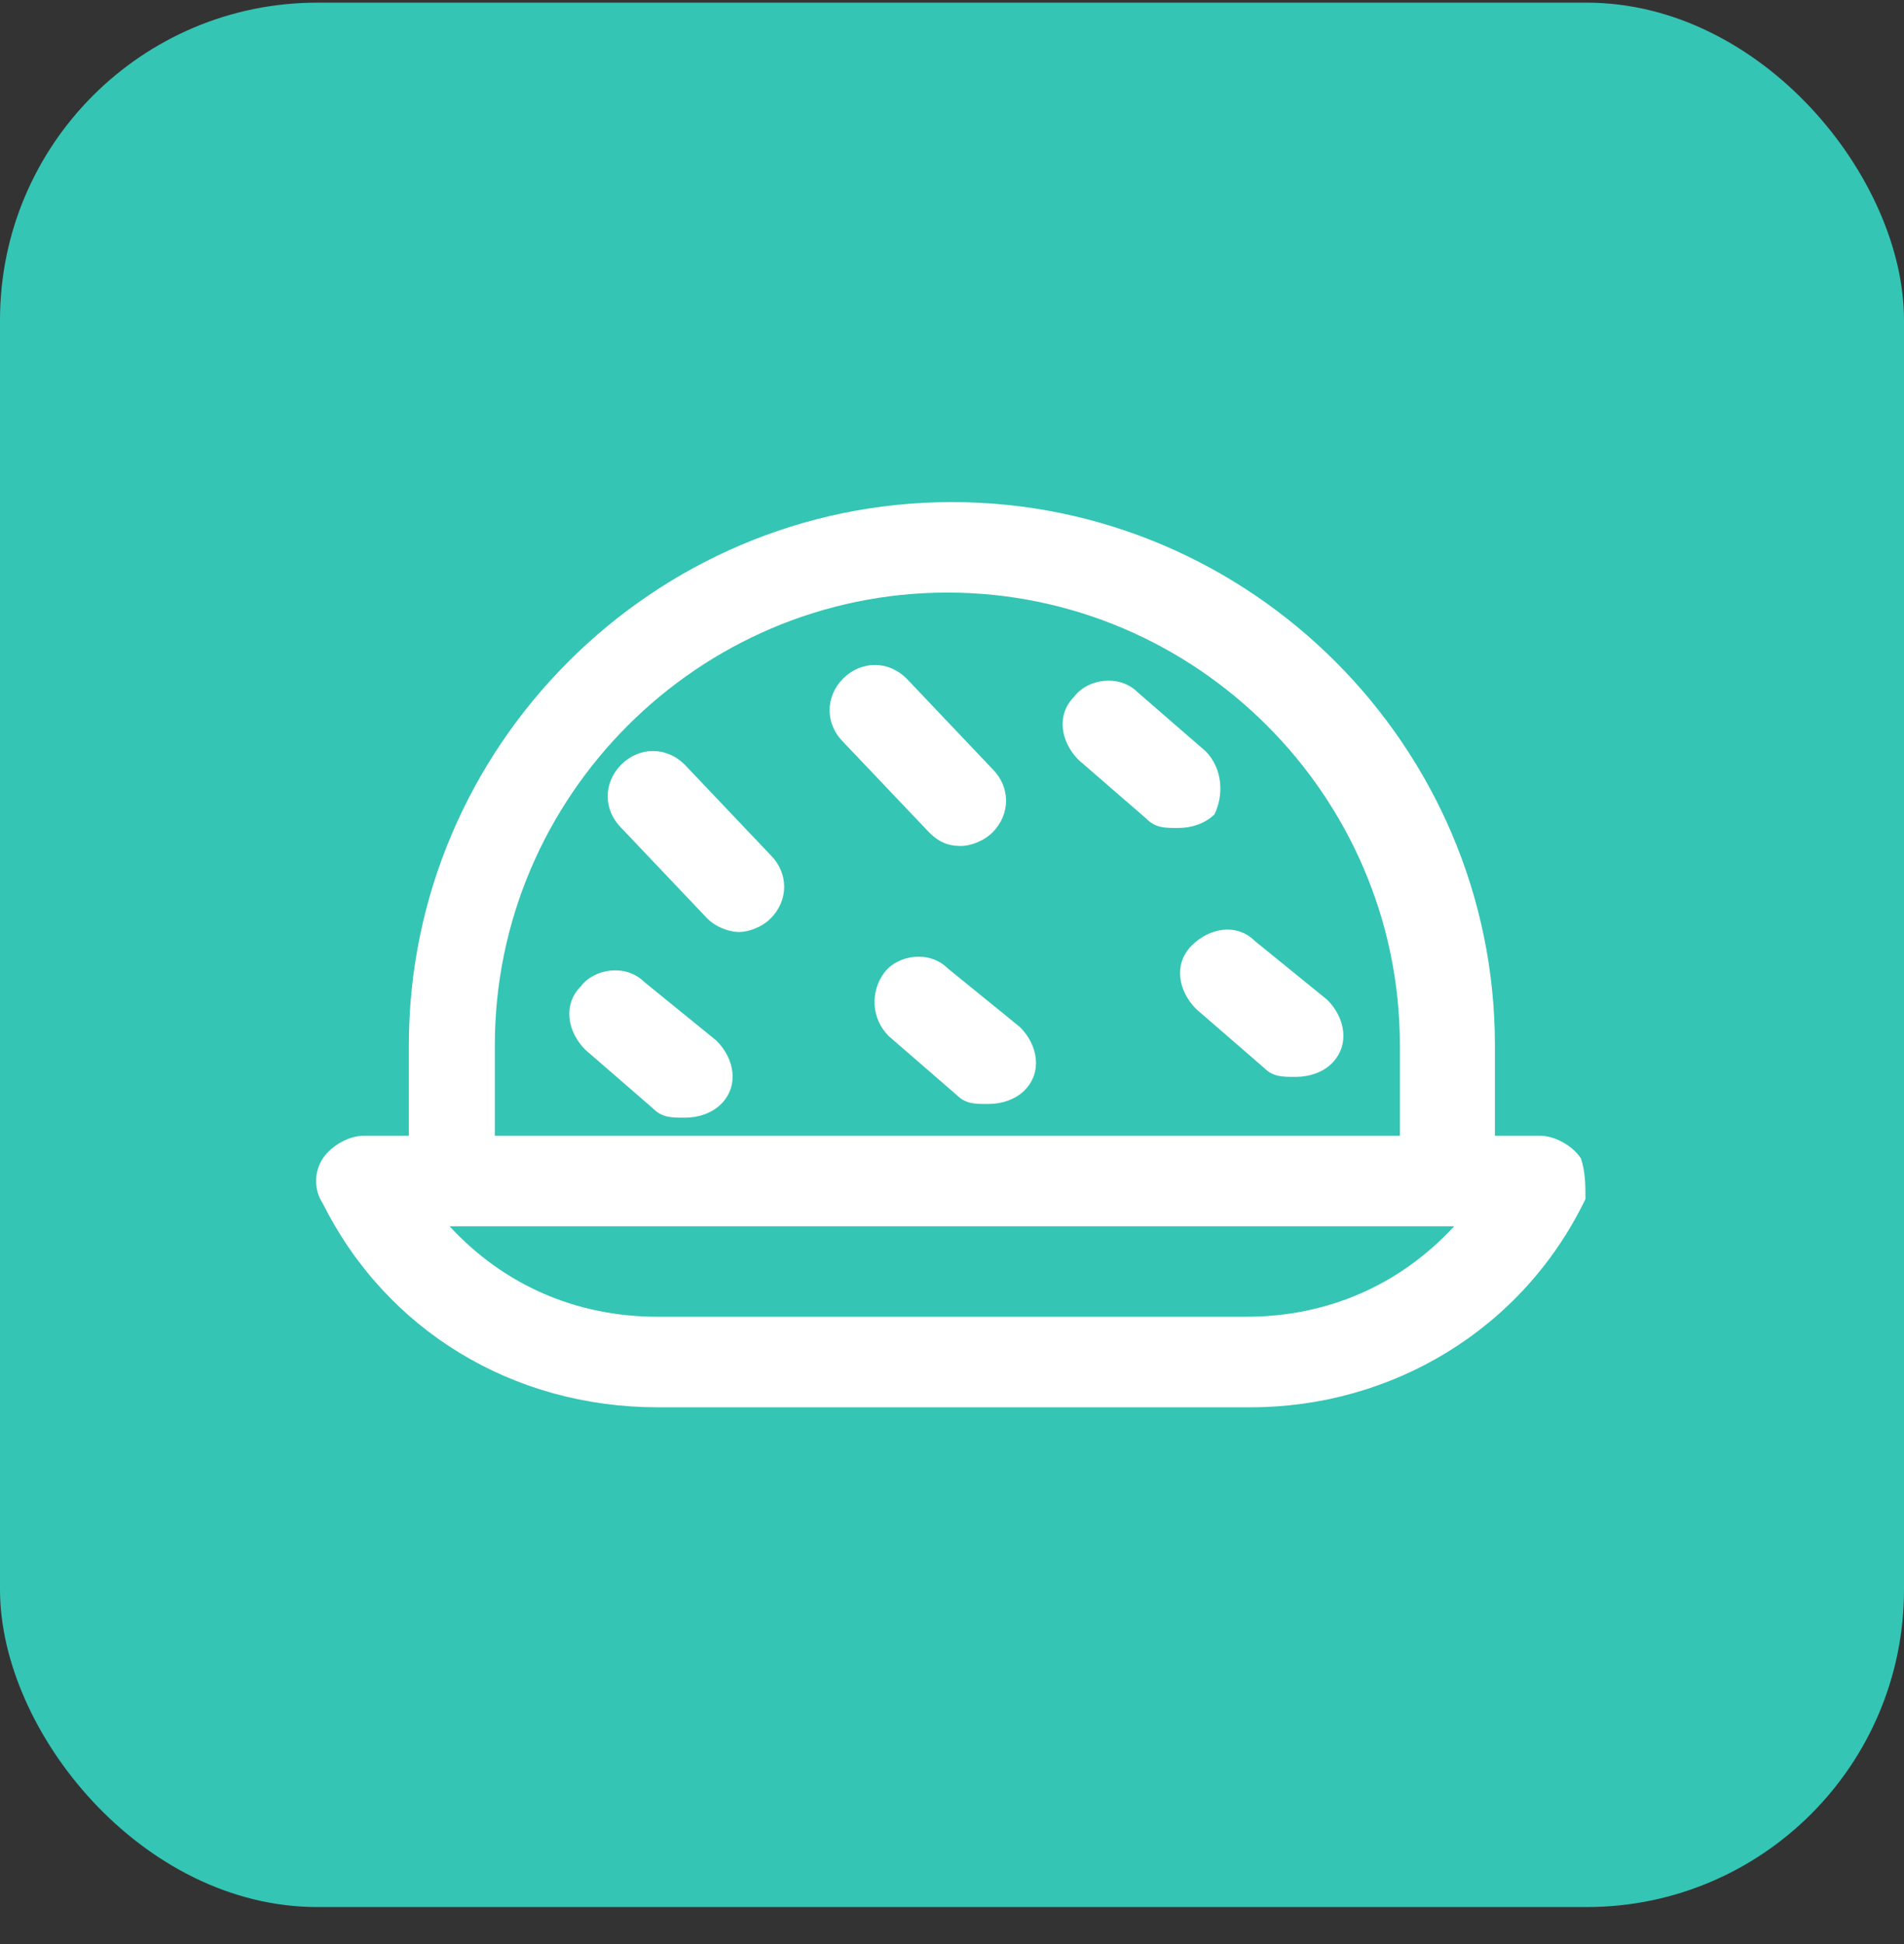 <svg width="48" height="49" viewBox="0 0 48 49" fill="none" xmlns="http://www.w3.org/2000/svg">
<rect x="0" y="0" width="48" height="49" fill="#333333" stroke="none"/>
<rect y="0.067" width="48" height="48" rx="8" fill="#34C5B4"/>
<path d="M39.855 29.196C39.627 28.854 39.17 28.626 38.828 28.626H37.687V26.344C37.687 18.815 31.527 12.655 23.997 12.655C16.468 12.655 10.307 18.815 10.307 26.344V28.626H9.167C8.824 28.626 8.368 28.854 8.14 29.196C7.912 29.539 7.912 29.995 8.14 30.337C9.737 33.532 12.931 35.471 16.582 35.471H31.527C35.063 35.471 38.372 33.532 39.969 30.223C39.969 29.881 39.969 29.539 39.855 29.196ZM12.475 26.344C12.475 20.07 17.609 14.936 23.883 14.936C30.158 14.936 35.291 20.07 35.291 26.344V28.626H12.475V26.344ZM31.413 33.189H16.582C14.528 33.189 12.703 32.391 11.334 30.908H36.546H36.66C35.291 32.391 33.466 33.189 31.413 33.189Z" fill="white"/>
<path d="M31.638 23.72C31.181 23.264 30.497 23.378 30.041 23.834C29.584 24.291 29.698 24.975 30.155 25.432L31.866 26.915C32.094 27.143 32.322 27.143 32.664 27.143C33.007 27.143 33.349 27.029 33.577 26.801C34.033 26.344 33.919 25.66 33.463 25.203L31.638 23.72Z" fill="white"/>
<path d="M30.388 18.929L28.677 17.446C28.22 16.99 27.422 17.104 27.08 17.56C26.623 18.016 26.737 18.701 27.194 19.157L28.905 20.64C29.133 20.869 29.361 20.869 29.703 20.869C30.046 20.869 30.388 20.754 30.616 20.526C30.844 20.07 30.844 19.385 30.388 18.929Z" fill="white"/>
<path d="M16.239 24.748C15.783 24.292 14.984 24.406 14.642 24.862C14.186 25.319 14.3 26.003 14.756 26.459L16.467 27.943C16.695 28.171 16.924 28.171 17.266 28.171C17.608 28.171 17.95 28.057 18.179 27.828C18.635 27.372 18.521 26.688 18.064 26.231L16.239 24.748Z" fill="white"/>
<path d="M23.888 24.404C23.432 23.948 22.633 24.061 22.291 24.518C21.949 24.974 21.949 25.659 22.405 26.115L24.116 27.598C24.344 27.826 24.573 27.826 24.915 27.826C25.257 27.826 25.599 27.712 25.827 27.484C26.284 27.028 26.17 26.343 25.713 25.887L23.888 24.404Z" fill="white"/>
<path d="M17.26 19.271C16.803 18.815 16.119 18.815 15.663 19.271C15.206 19.727 15.206 20.412 15.663 20.868L17.83 23.15C18.058 23.378 18.401 23.492 18.629 23.492C18.857 23.492 19.199 23.378 19.427 23.15C19.884 22.694 19.884 22.009 19.427 21.553L17.26 19.271Z" fill="white"/>
<path d="M24.222 21.323C24.451 21.323 24.793 21.209 25.021 20.981C25.477 20.525 25.477 19.84 25.021 19.384L22.854 17.102C22.397 16.646 21.713 16.646 21.256 17.102C20.8 17.559 20.8 18.243 21.256 18.7L23.424 20.981C23.652 21.209 23.88 21.323 24.222 21.323Z" fill="white"/>
</svg>
